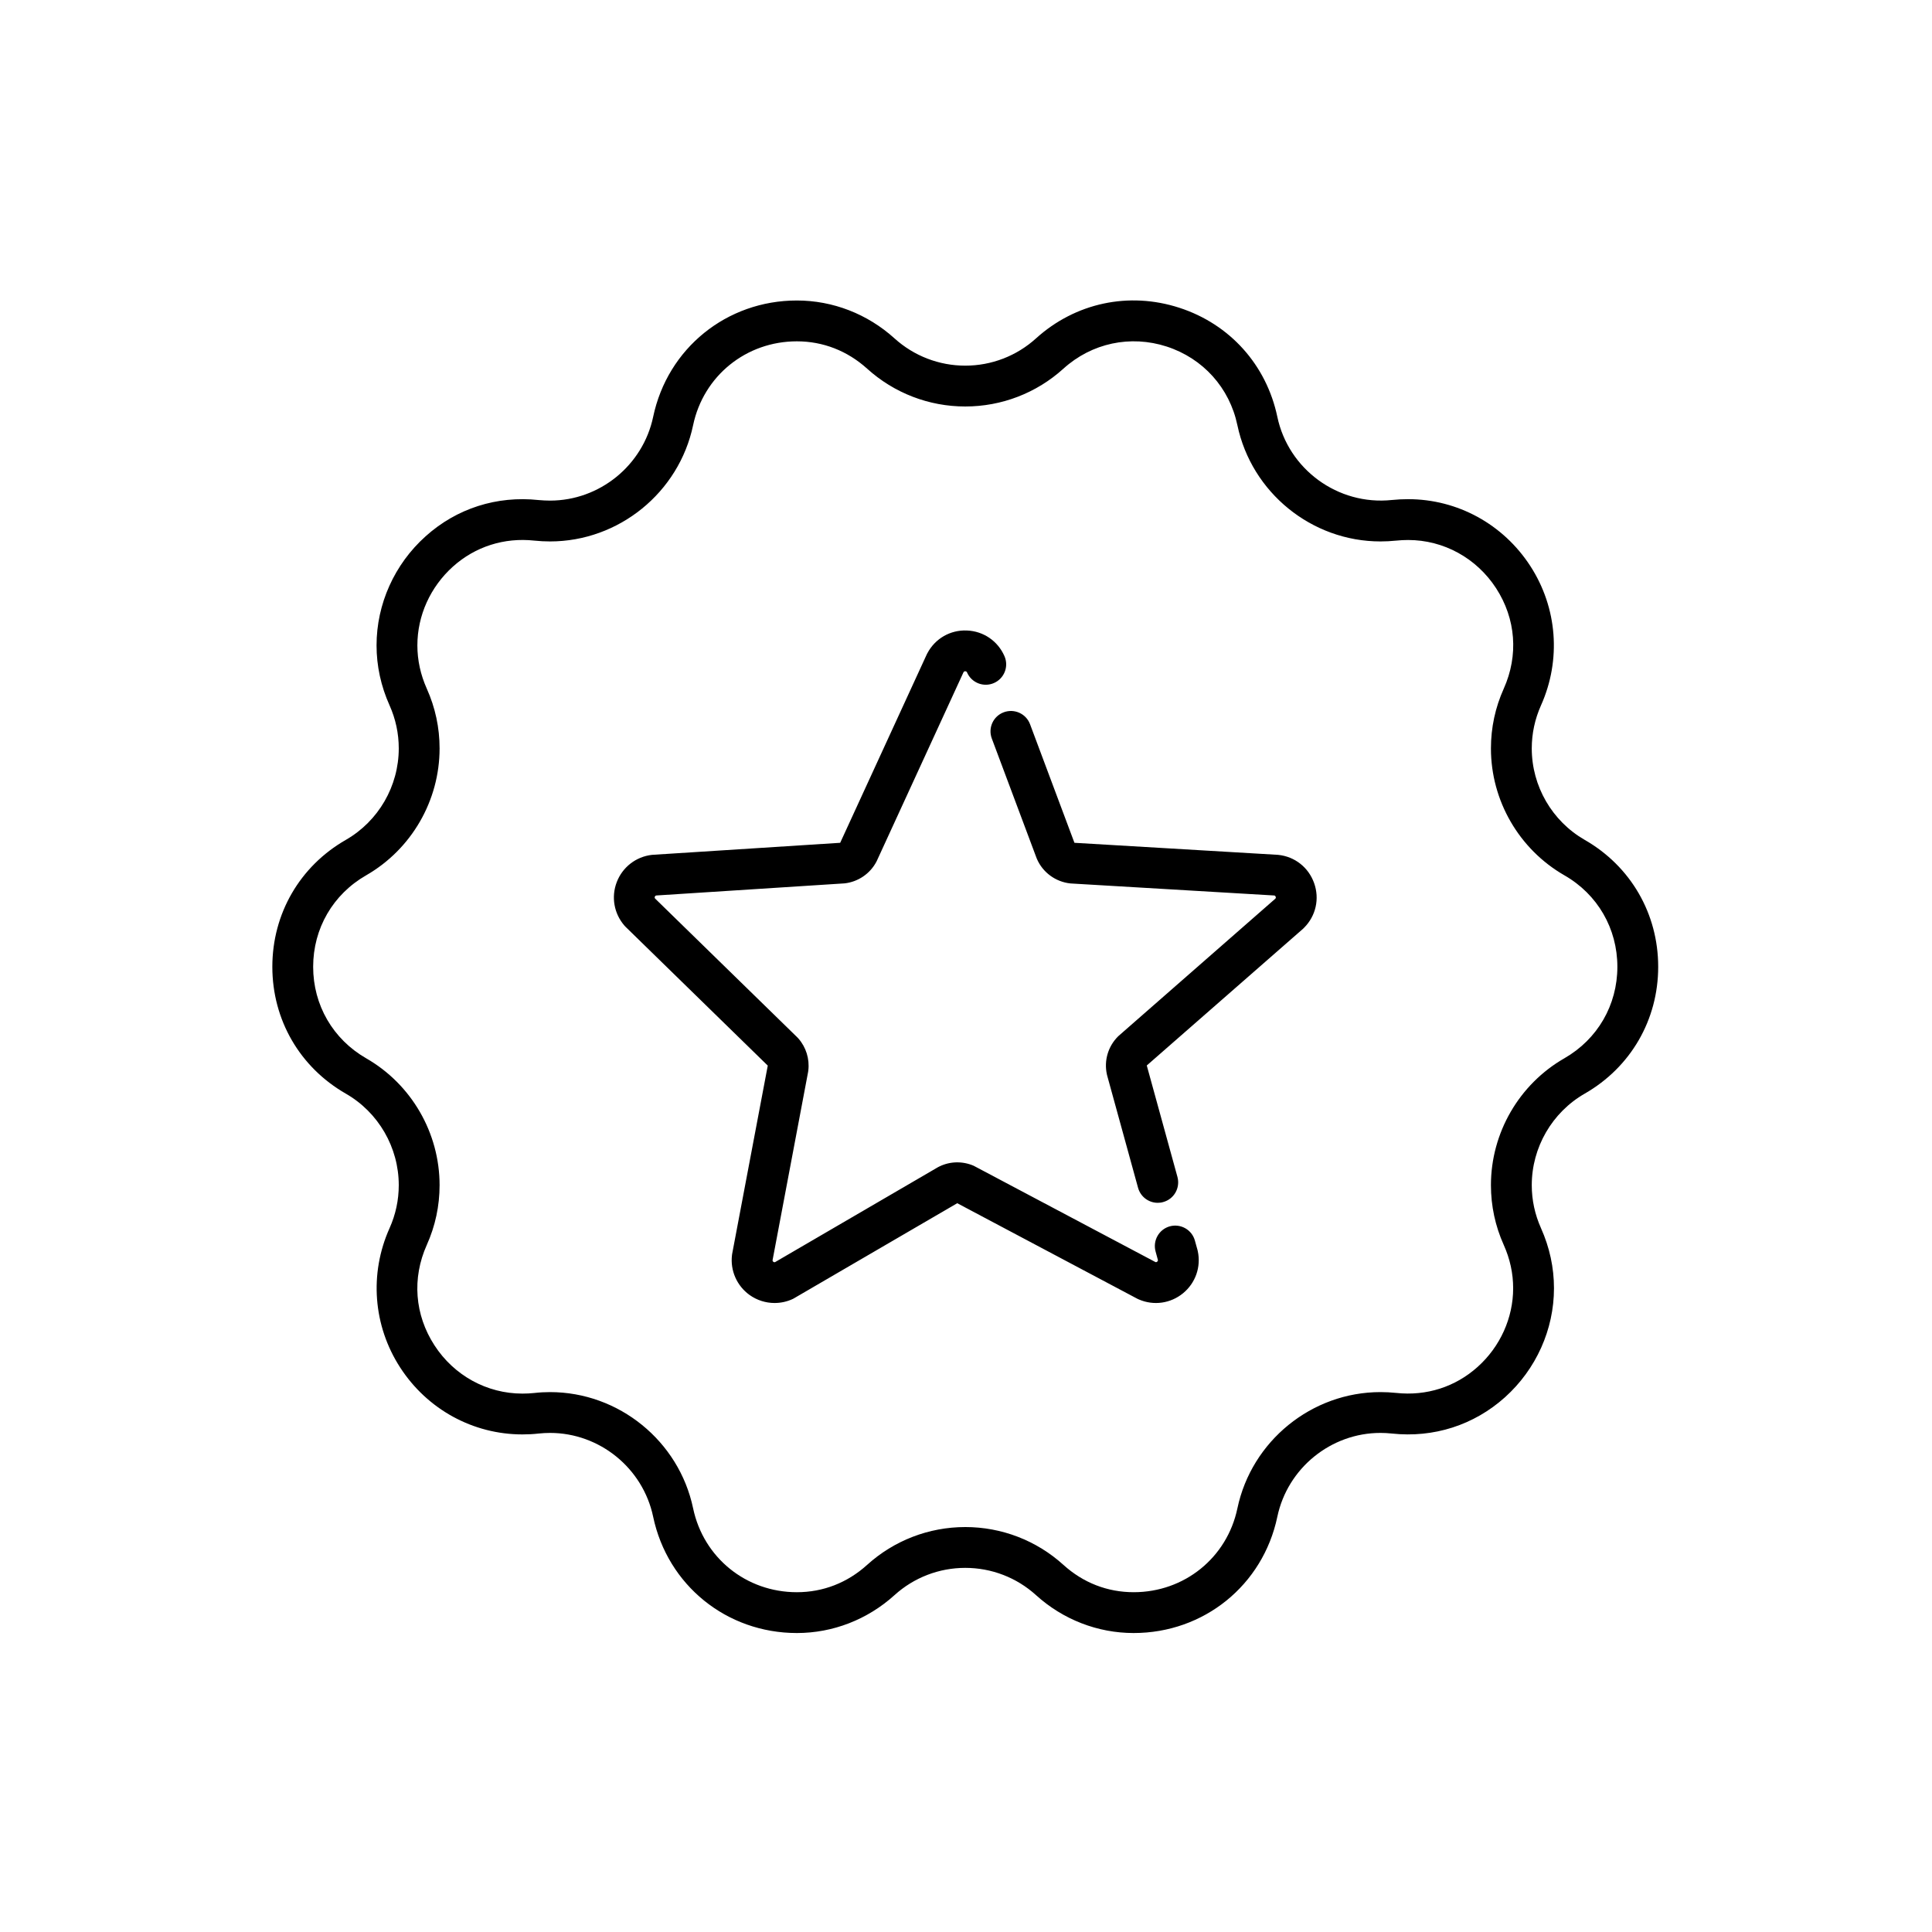 <svg xmlns:xlink="http://www.w3.org/1999/xlink" viewBox="0 0 10000 10000" style="shape-rendering:geometricPrecision; text-rendering:geometricPrecision; image-rendering:optimizeQuality; fill-rule:evenodd; clip-rule:evenodd" version="1.1" height="100mm" width="100mm" xml:space="preserve" xmlns="http://www.w3.org/2000/svg">
 <defs>
  <style type="text/css">
   
    .fil0 {fill:black;fill-rule:nonzero}
   
  </style>
 </defs>
 <g id="Слой_x0020_1">
  <path d="M4009.23 6744.32c-45.51,0 -91.02,-14.11 -129.12,-41.28 -65.97,-47.27 -100.89,-126.29 -91.37,-206.37 0.36,-2.47 0.71,-4.94 1.06,-7.41l184.15 -973.67 -735.89 -718.25c-2.12,-2.12 -3.88,-3.88 -5.65,-6 -54.33,-62.44 -69.85,-148.87 -39.86,-226.13 29.63,-76.9 99.13,-130.88 181.33,-140.4 1.76,0 3.52,-0.36 5.29,-0.36l969.43 -62.09c0,0 0.35,-0.35 0.35,-0.35l448.38 -975.78c0.71,-1.77 1.77,-3.53 2.83,-5.29 40.21,-75.85 118.53,-121.01 204.26,-117.48 85.72,3.18 160.51,54.33 194.73,133 23.28,53.27 -1.06,115.71 -54.68,138.99 -53.27,23.29 -115.71,-1.06 -139,-54.68 -1.05,-2.11 -2.47,-5.99 -9.17,-6.35 -4.94,0 -7.41,2.12 -8.82,4.24l-448.73 976.48c-1.06,2.12 -1.77,3.89 -2.82,5.65 -32.81,61.74 -94.2,103.36 -163.69,111.48 -1.77,0.35 -3.53,0.35 -5.29,0.35l-970.5 62.44c-2.11,0.35 -5.29,1.77 -7.05,6.35 -1.41,4.23 -0.71,7.06 0.7,8.82l736.96 719.31c2.11,1.77 3.88,3.89 5.64,6 39.51,45.16 58.21,105.48 51.15,165.1 0,2.47 -0.35,4.94 -1.05,7.41l-184.15 975.43c0,2.12 0.7,4.94 4.23,7.76 3.53,2.47 6.35,2.12 8.47,1.77l843.84 -491.78c2.47,-1.41 4.94,-2.82 7.76,-3.88 55.39,-26.81 119.59,-27.87 176.39,-3.52 2.47,1.05 4.94,2.46 7.41,3.88l934.15 494.94c2.12,0.71 4.94,0.71 8.47,-2.11 3.88,-3.18 4.23,-6.35 3.88,-8.82l-11.99 -44.1c-15.53,-56.44 17.64,-114.65 73.73,-130.18 56.44,-15.16 114.3,17.64 129.82,74.09l13.41 48.33c0.7,2.12 1.05,4.23 1.41,6 17.64,81.49 -11.65,165.1 -76.2,218.01 -64.56,52.92 -152.05,65.27 -228.6,32.11 -2.47,-1.06 -5.3,-2.47 -7.76,-3.53l-932.4 -494.6 -842.43 490.72c-2.47,1.41 -4.94,2.82 -7.41,4.23 -30.34,14.46 -63.15,21.52 -95.6,21.52zm1983.32 -518.58c-46.57,0 -88.9,-30.7 -101.96,-77.61l-160.16 -582.09c-0.35,-2.11 -1.06,-4.23 -1.41,-6 -15.17,-70.55 6.35,-143.58 57.15,-194.73 1.76,-1.76 3.53,-3.53 5.29,-4.94l810.33 -709.43c1.41,-1.77 2.83,-4.59 1.06,-9.18 -1.76,-4.93 -4.94,-6.35 -7.41,-6.7l-1050.57 -62.09c-1.76,0 -3.53,-0.35 -4.94,-0.35 -76.2,-8.11 -142.52,-56.8 -172.86,-126.65 -1.06,-1.76 -1.76,-3.53 -2.12,-5.29l-231.42 -618.07c-20.46,-54.68 7.06,-115.35 61.74,-135.82 54.68,-20.46 115.71,7.06 136.17,61.74l229.66 613.48c0,0 0.35,0 0.35,0.35l1049.87 62.09c1.76,0 3.17,0 4.94,0.36 85.72,8.82 156.63,64.91 185.56,146.05 28.93,81.13 9.17,169.68 -51.51,230.71 -1.76,1.77 -3.53,3.53 -5.29,5.29l-809.27 708.03c0,0 0,0.35 0,0.35l158.75 576.79c15.17,56.45 -17.64,114.66 -74.08,129.83 -9.18,2.82 -18.7,3.88 -27.87,3.88zm-996.42 1678.24c188.35,0 368.83,69.5 508.14,195.79 102.31,92.78 228.04,141.46 363.61,141.46 262.4,0 483.24,-178.5 536.86,-433.91 73.38,-348.9 384.88,-601.84 740.48,-601.84 26.81,0 53.98,1.41 81.14,4.23 156.99,16.93 306.56,-31.04 421.92,-134.76 116.77,-104.77 183.8,-253.29 183.8,-407.11 0,-76.55 -16.23,-151.69 -48.68,-224.01 -44.1,-98.07 -66.33,-202.49 -66.33,-309.39 0,-270.58 145.7,-522.46 380.3,-656.87 171.8,-98.77 274.11,-275.52 274.11,-473.43 0,-197.9 -102.31,-375 -274.11,-473.42 -234.6,-134.76 -380.3,-386.29 -380.3,-656.88 0,-107.24 22.23,-211.31 66.33,-309.38 77.25,-172.51 62.79,-361.6 -39.52,-519.64 -101.6,-156.28 -271.63,-249.77 -455.43,-249.77 -20.82,0 -41.28,1.06 -61.74,3.18 -27.16,2.82 -54.68,4.23 -81.49,4.23 -355.95,0 -667.1,-252.94 -740.48,-601.49 -40.57,-193.67 -177.45,-345.72 -365.48,-407.1 -188.31,-61.03 -388.34,-18.35 -535.02,114.3 -139.42,126.29 -319.86,195.79 -508.11,195.79 -187.96,0 -368.33,-69.5 -507.89,-195.79 -102.52,-92.43 -228.28,-141.47 -363.71,-141.47 -262.4,0 -483.2,178.51 -537.04,434.27 -73.2,348.55 -384.6,601.49 -740.41,601.49 -26.77,0 -54.11,-1.41 -81.21,-4.23 -156.56,-16.94 -306.28,31.04 -421.81,134.76 -116.77,105.12 -183.73,253.29 -183.73,407.45 0,76.56 16.37,151.7 48.72,224.02 43.95,98.07 66.25,202.14 66.25,309.03 0,270.94 -145.7,522.47 -380.26,657.23 -171.66,98.42 -274.14,275.16 -274.14,473.42 0,197.91 102.48,374.66 274.14,473.43 234.56,134.41 380.26,386.29 380.26,656.87 0,107.25 -22.3,211.32 -66.25,309.39 -77.15,172.16 -62.73,361.6 39.58,519.29 101.35,156.63 271.6,250.12 455.51,250.12 20.56,0 41.27,-1.06 61.45,-3.18 27.52,-3.17 54.82,-4.58 81.49,-4.58 355.81,0 667.21,252.94 740.45,601.48 53.8,255.77 274.6,434.27 537,434.27 135.46,0 261.19,-48.68 363.67,-141.46 139.49,-126.29 319.87,-195.79 507.93,-195.79zm871.75 548.57c-186.19,0 -365.69,-69.5 -505.49,-196.15 -100.33,-91.01 -230.44,-141.11 -366.26,-141.11 -135.6,0 -265.64,50.1 -366.18,141.11 -139.91,126.65 -319.4,196.15 -505.42,196.15 -363.33,0 -669.19,-247.3 -743.8,-601.84 -52.81,-251.53 -277.25,-433.92 -533.65,-433.92 -19.33,0 -39.23,1.06 -59.12,3.18 -27.41,3.17 -55.71,4.58 -83.82,4.58 -255.8,0 -492.41,-129.47 -632.89,-346.42 -139.91,-215.9 -160.48,-485.43 -55.07,-720.73 31.72,-70.91 47.81,-145.7 47.81,-222.96 0,-195.08 -105.03,-376.76 -274.15,-473.78 -238.09,-136.52 -380.22,-382.05 -380.22,-656.52 0,-274.81 142.17,-520.34 380.29,-656.87 169.05,-97.01 274.08,-278.34 274.08,-473.78 0,-76.9 -16.09,-152.05 -47.81,-222.95 -44.55,-99.49 -67.16,-203.91 -67.16,-310.1 0,-213.78 92.53,-419.8 253.82,-564.44 160.76,-144.64 368.62,-210.96 585.36,-187.68 19.58,1.77 39.44,2.82 58.88,2.82 256.4,0 480.84,-182.38 533.65,-433.56 74.58,-354.54 380.43,-602.19 743.8,-602.19 185.98,0 365.47,69.5 505.42,196.14 100.68,91.02 230.72,141.11 366.18,141.11 135.72,0 265.79,-50.09 366.26,-141.11 203.59,-184.15 480.97,-243.41 742.14,-158.39 261.05,84.66 450.49,295.62 506.94,564.44 56.8,270.23 312.56,460.02 593.02,430.39 27.51,-2.82 55.74,-4.23 83.96,-4.23 255.76,0 492.12,129.47 632.53,346.07 140.05,216.25 160.51,485.42 55.39,720.73 -31.75,70.9 -47.98,146.05 -47.98,223.3 0,195.09 105.13,376.42 274.11,473.43 238.12,136.53 380.29,382.06 380.29,656.87 0,274.47 -142.17,520 -380.29,656.52 -168.98,97.02 -274.11,278.7 -274.11,473.78 0,77.26 16.23,152.05 47.98,222.96 44.45,99.48 67.02,203.91 67.02,310.44 0,213.79 -92.42,419.46 -253.64,564.45 -160.87,144.29 -369.01,210.96 -585.62,187.68 -19.4,-2.12 -39.51,-3.18 -58.91,-3.18 -256.47,0 -480.84,182.39 -533.75,433.92 -74.44,354.54 -380.3,601.84 -743.59,601.84z" class="fil0"></path>
 </g>
</svg>
